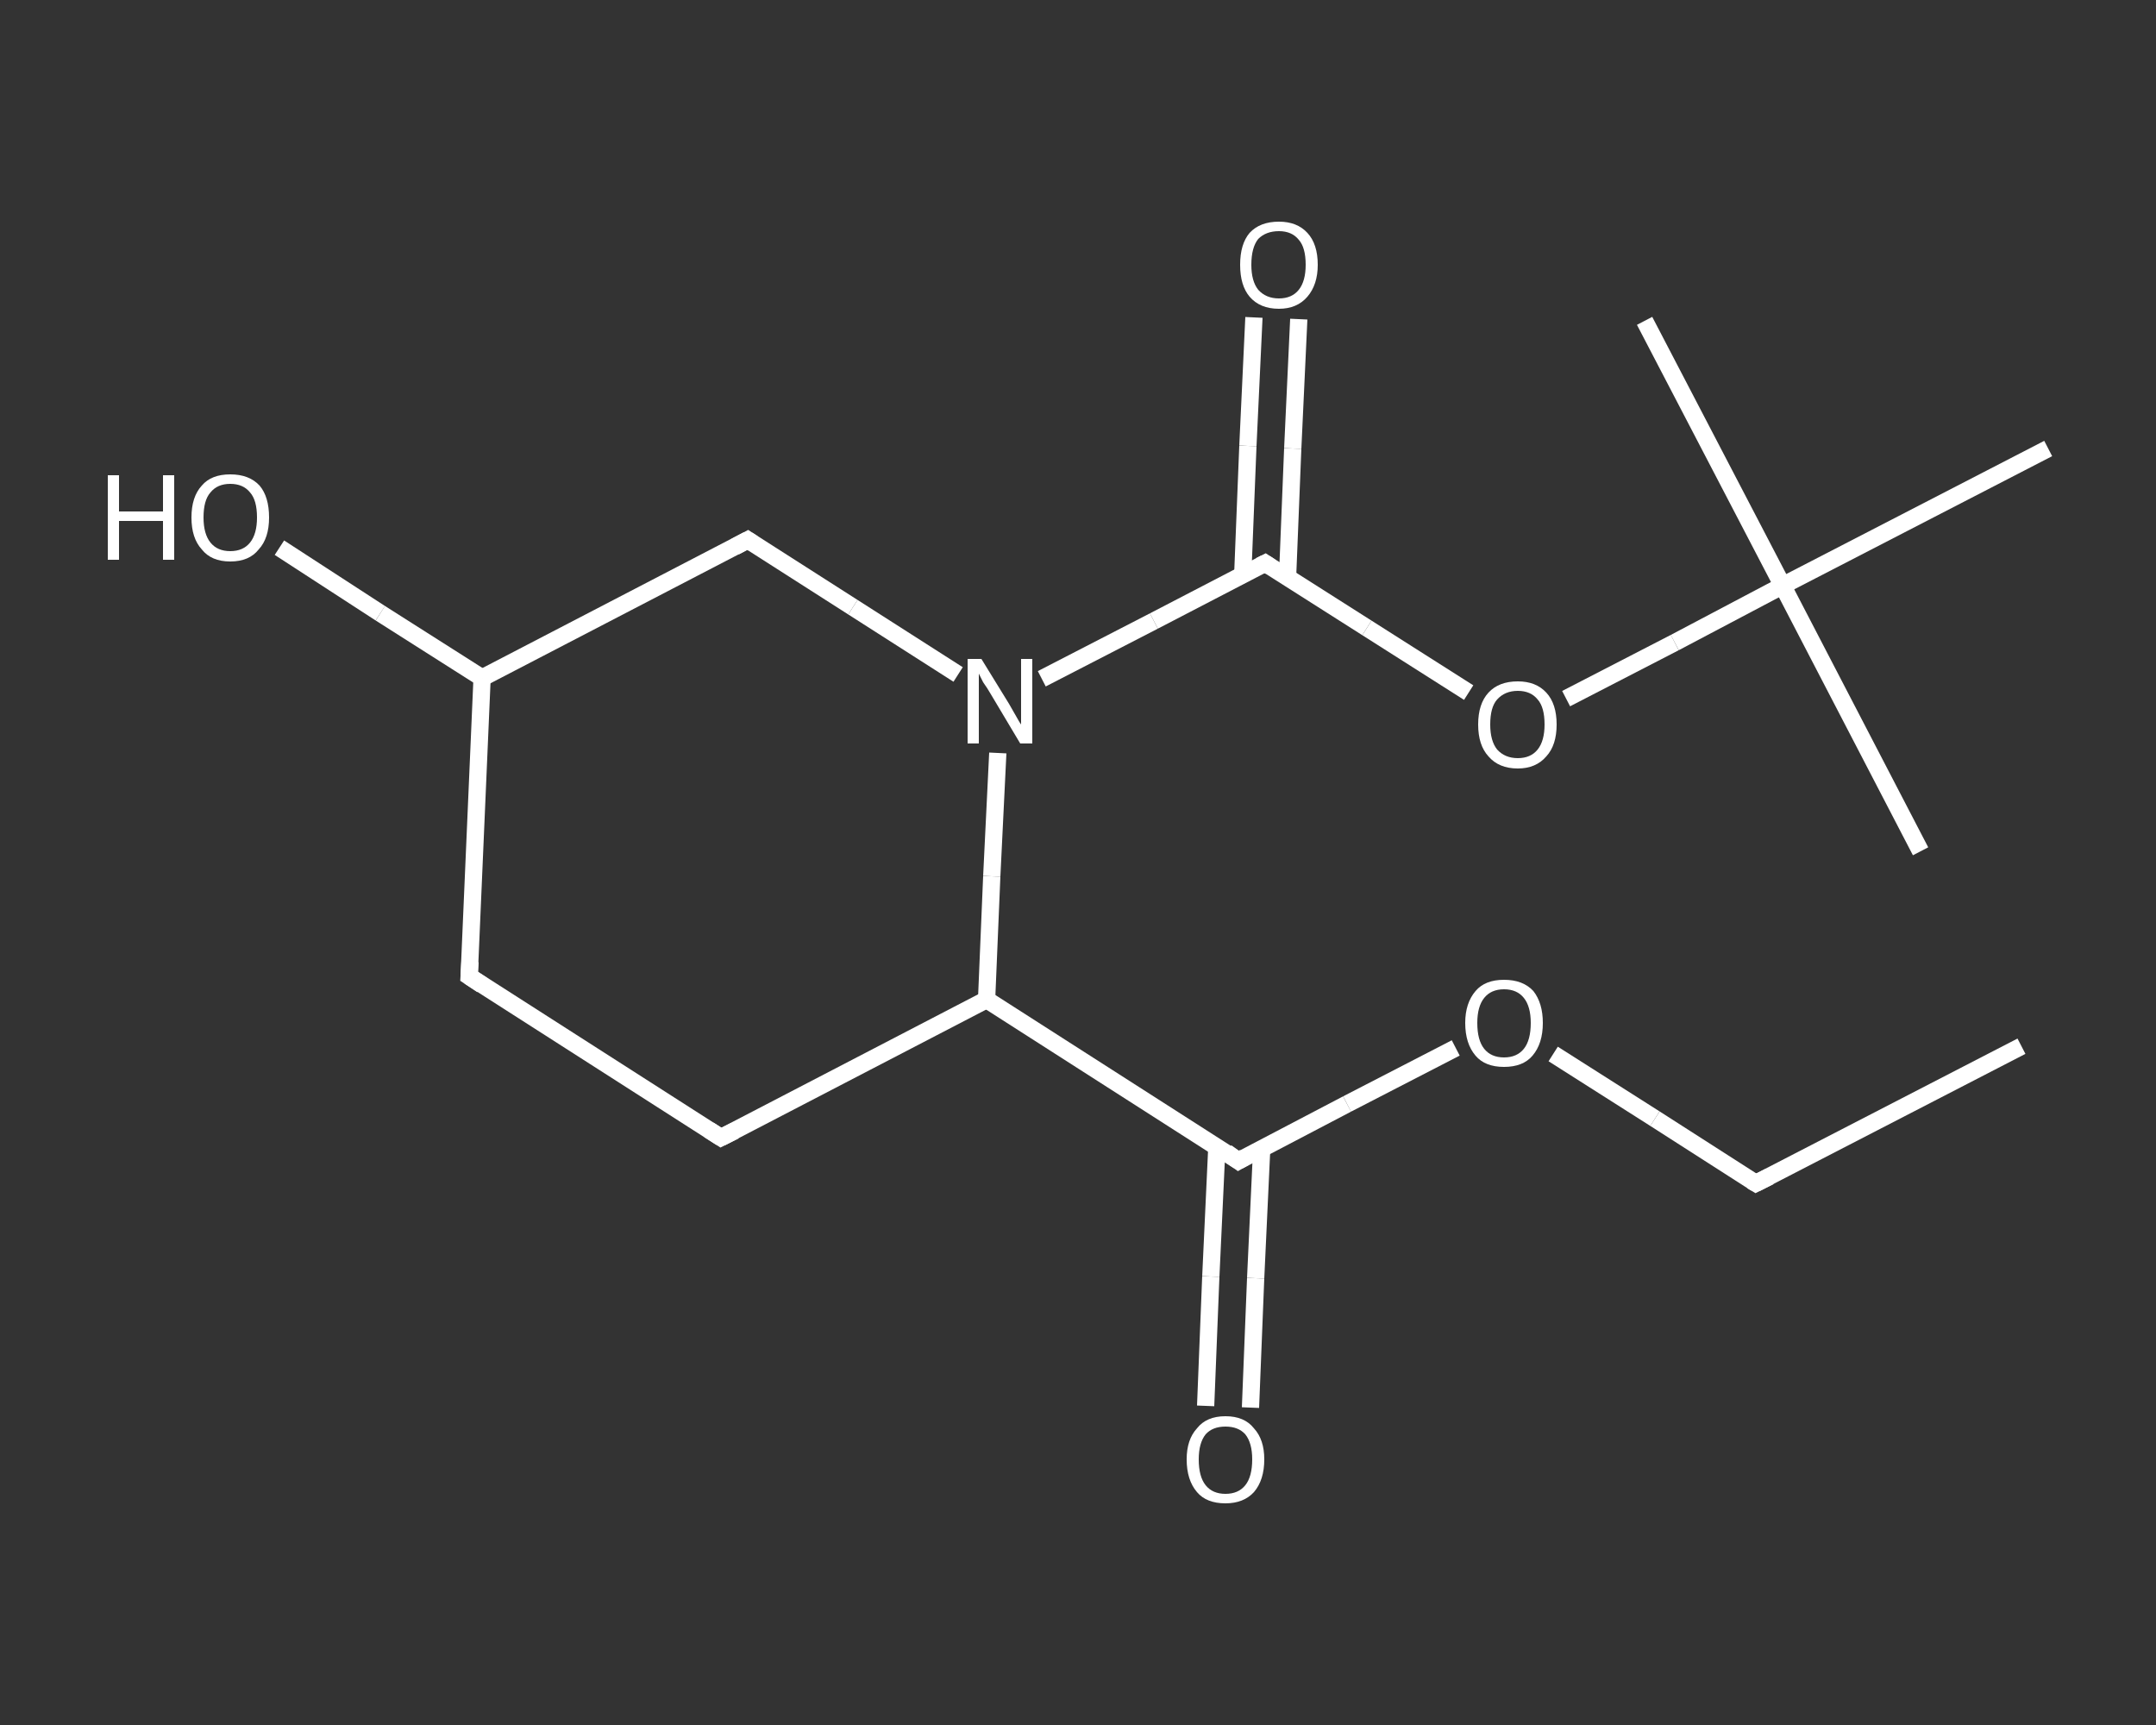 <?xml version='1.0' encoding='iso-8859-1'?>
<svg version='1.1' baseProfile='full'
              xmlns='http://www.w3.org/2000/svg'
                      xmlns:rdkit='http://www.rdkit.org/xml'
                      xmlns:xlink='http://www.w3.org/1999/xlink'
                  xml:space='preserve'
width='250px' height='200px' viewBox='0 0 250 200'>
<rect x="0" y="0" width="250" height="200" fill="#333333" stroke="none"/>
<!-- END OF HEADER -->
<rect style='opacity:1.0;fill:transparent;stroke:none' width='250.0' height='200.0' x='0.0' y='0.0'> </rect>
<path class='bond-0 atom-0 atom-1' d='M 234.4,121.3 L 203.6,137.2' style='fill:none;fill-rule:evenodd;stroke:#FFFFFF;stroke-width:2.0px;stroke-linecap:butt;stroke-linejoin:miter;stroke-opacity:1' />
<path class='bond-1 atom-1 atom-2' d='M 203.6,137.2 L 191.9,129.7' style='fill:none;fill-rule:evenodd;stroke:#FFFFFF;stroke-width:2.0px;stroke-linecap:butt;stroke-linejoin:miter;stroke-opacity:1' />
<path class='bond-1 atom-1 atom-2' d='M 191.9,129.7 L 180.1,122.2' style='fill:none;fill-rule:evenodd;stroke:#FFFFFF;stroke-width:2.0px;stroke-linecap:butt;stroke-linejoin:miter;stroke-opacity:1' />
<path class='bond-2 atom-2 atom-3' d='M 168.8,121.5 L 156.2,128.0' style='fill:none;fill-rule:evenodd;stroke:#FFFFFF;stroke-width:2.0px;stroke-linecap:butt;stroke-linejoin:miter;stroke-opacity:1' />
<path class='bond-2 atom-2 atom-3' d='M 156.2,128.0 L 143.6,134.6' style='fill:none;fill-rule:evenodd;stroke:#FFFFFF;stroke-width:2.0px;stroke-linecap:butt;stroke-linejoin:miter;stroke-opacity:1' />
<path class='bond-3 atom-3 atom-4' d='M 141.1,133.0 L 140.4,148.0' style='fill:none;fill-rule:evenodd;stroke:#FFFFFF;stroke-width:2.0px;stroke-linecap:butt;stroke-linejoin:miter;stroke-opacity:1' />
<path class='bond-3 atom-3 atom-4' d='M 140.4,148.0 L 139.8,163.0' style='fill:none;fill-rule:evenodd;stroke:#FFFFFF;stroke-width:2.0px;stroke-linecap:butt;stroke-linejoin:miter;stroke-opacity:1' />
<path class='bond-3 atom-3 atom-4' d='M 146.3,133.2 L 145.6,148.2' style='fill:none;fill-rule:evenodd;stroke:#FFFFFF;stroke-width:2.0px;stroke-linecap:butt;stroke-linejoin:miter;stroke-opacity:1' />
<path class='bond-3 atom-3 atom-4' d='M 145.6,148.2 L 145.0,163.2' style='fill:none;fill-rule:evenodd;stroke:#FFFFFF;stroke-width:2.0px;stroke-linecap:butt;stroke-linejoin:miter;stroke-opacity:1' />
<path class='bond-4 atom-3 atom-5' d='M 143.6,134.6 L 114.4,115.9' style='fill:none;fill-rule:evenodd;stroke:#FFFFFF;stroke-width:2.0px;stroke-linecap:butt;stroke-linejoin:miter;stroke-opacity:1' />
<path class='bond-5 atom-5 atom-6' d='M 114.4,115.9 L 83.6,131.9' style='fill:none;fill-rule:evenodd;stroke:#FFFFFF;stroke-width:2.0px;stroke-linecap:butt;stroke-linejoin:miter;stroke-opacity:1' />
<path class='bond-6 atom-6 atom-7' d='M 83.6,131.9 L 54.4,113.2' style='fill:none;fill-rule:evenodd;stroke:#FFFFFF;stroke-width:2.0px;stroke-linecap:butt;stroke-linejoin:miter;stroke-opacity:1' />
<path class='bond-7 atom-7 atom-8' d='M 54.4,113.2 L 55.9,78.6' style='fill:none;fill-rule:evenodd;stroke:#FFFFFF;stroke-width:2.0px;stroke-linecap:butt;stroke-linejoin:miter;stroke-opacity:1' />
<path class='bond-8 atom-8 atom-9' d='M 55.9,78.6 L 44.1,71.1' style='fill:none;fill-rule:evenodd;stroke:#FFFFFF;stroke-width:2.0px;stroke-linecap:butt;stroke-linejoin:miter;stroke-opacity:1' />
<path class='bond-8 atom-8 atom-9' d='M 44.1,71.1 L 32.4,63.5' style='fill:none;fill-rule:evenodd;stroke:#FFFFFF;stroke-width:2.0px;stroke-linecap:butt;stroke-linejoin:miter;stroke-opacity:1' />
<path class='bond-9 atom-8 atom-10' d='M 55.9,78.6 L 86.7,62.6' style='fill:none;fill-rule:evenodd;stroke:#FFFFFF;stroke-width:2.0px;stroke-linecap:butt;stroke-linejoin:miter;stroke-opacity:1' />
<path class='bond-10 atom-10 atom-11' d='M 86.7,62.6 L 98.9,70.4' style='fill:none;fill-rule:evenodd;stroke:#FFFFFF;stroke-width:2.0px;stroke-linecap:butt;stroke-linejoin:miter;stroke-opacity:1' />
<path class='bond-10 atom-10 atom-11' d='M 98.9,70.4 L 111.1,78.2' style='fill:none;fill-rule:evenodd;stroke:#FFFFFF;stroke-width:2.0px;stroke-linecap:butt;stroke-linejoin:miter;stroke-opacity:1' />
<path class='bond-11 atom-11 atom-12' d='M 120.8,78.7 L 133.8,72.0' style='fill:none;fill-rule:evenodd;stroke:#FFFFFF;stroke-width:2.0px;stroke-linecap:butt;stroke-linejoin:miter;stroke-opacity:1' />
<path class='bond-11 atom-11 atom-12' d='M 133.8,72.0 L 146.7,65.3' style='fill:none;fill-rule:evenodd;stroke:#FFFFFF;stroke-width:2.0px;stroke-linecap:butt;stroke-linejoin:miter;stroke-opacity:1' />
<path class='bond-12 atom-12 atom-13' d='M 149.3,66.9 L 149.9,52.0' style='fill:none;fill-rule:evenodd;stroke:#FFFFFF;stroke-width:2.0px;stroke-linecap:butt;stroke-linejoin:miter;stroke-opacity:1' />
<path class='bond-12 atom-12 atom-13' d='M 149.9,52.0 L 150.6,37.0' style='fill:none;fill-rule:evenodd;stroke:#FFFFFF;stroke-width:2.0px;stroke-linecap:butt;stroke-linejoin:miter;stroke-opacity:1' />
<path class='bond-12 atom-12 atom-13' d='M 144.1,66.7 L 144.7,51.7' style='fill:none;fill-rule:evenodd;stroke:#FFFFFF;stroke-width:2.0px;stroke-linecap:butt;stroke-linejoin:miter;stroke-opacity:1' />
<path class='bond-12 atom-12 atom-13' d='M 144.7,51.7 L 145.4,36.8' style='fill:none;fill-rule:evenodd;stroke:#FFFFFF;stroke-width:2.0px;stroke-linecap:butt;stroke-linejoin:miter;stroke-opacity:1' />
<path class='bond-13 atom-12 atom-14' d='M 146.7,65.3 L 158.5,72.8' style='fill:none;fill-rule:evenodd;stroke:#FFFFFF;stroke-width:2.0px;stroke-linecap:butt;stroke-linejoin:miter;stroke-opacity:1' />
<path class='bond-13 atom-12 atom-14' d='M 158.5,72.8 L 170.3,80.3' style='fill:none;fill-rule:evenodd;stroke:#FFFFFF;stroke-width:2.0px;stroke-linecap:butt;stroke-linejoin:miter;stroke-opacity:1' />
<path class='bond-14 atom-14 atom-15' d='M 181.6,81.0 L 194.2,74.5' style='fill:none;fill-rule:evenodd;stroke:#FFFFFF;stroke-width:2.0px;stroke-linecap:butt;stroke-linejoin:miter;stroke-opacity:1' />
<path class='bond-14 atom-14 atom-15' d='M 194.2,74.5 L 206.7,67.9' style='fill:none;fill-rule:evenodd;stroke:#FFFFFF;stroke-width:2.0px;stroke-linecap:butt;stroke-linejoin:miter;stroke-opacity:1' />
<path class='bond-15 atom-15 atom-16' d='M 206.7,67.9 L 222.7,98.7' style='fill:none;fill-rule:evenodd;stroke:#FFFFFF;stroke-width:2.0px;stroke-linecap:butt;stroke-linejoin:miter;stroke-opacity:1' />
<path class='bond-16 atom-15 atom-17' d='M 206.7,67.9 L 190.7,37.2' style='fill:none;fill-rule:evenodd;stroke:#FFFFFF;stroke-width:2.0px;stroke-linecap:butt;stroke-linejoin:miter;stroke-opacity:1' />
<path class='bond-17 atom-15 atom-18' d='M 206.7,67.9 L 237.5,52.0' style='fill:none;fill-rule:evenodd;stroke:#FFFFFF;stroke-width:2.0px;stroke-linecap:butt;stroke-linejoin:miter;stroke-opacity:1' />
<path class='bond-18 atom-11 atom-5' d='M 115.7,87.3 L 115.0,101.6' style='fill:none;fill-rule:evenodd;stroke:#FFFFFF;stroke-width:2.0px;stroke-linecap:butt;stroke-linejoin:miter;stroke-opacity:1' />
<path class='bond-18 atom-11 atom-5' d='M 115.0,101.6 L 114.4,115.9' style='fill:none;fill-rule:evenodd;stroke:#FFFFFF;stroke-width:2.0px;stroke-linecap:butt;stroke-linejoin:miter;stroke-opacity:1' />
<path d='M 205.2,136.4 L 203.6,137.2 L 203.1,136.9' style='fill:none;stroke:#FFFFFF;stroke-width:2.0px;stroke-linecap:butt;stroke-linejoin:miter;stroke-opacity:1;' />
<path d='M 144.3,134.2 L 143.6,134.6 L 142.2,133.6' style='fill:none;stroke:#FFFFFF;stroke-width:2.0px;stroke-linecap:butt;stroke-linejoin:miter;stroke-opacity:1;' />
<path d='M 85.2,131.1 L 83.6,131.9 L 82.2,131.0' style='fill:none;stroke:#FFFFFF;stroke-width:2.0px;stroke-linecap:butt;stroke-linejoin:miter;stroke-opacity:1;' />
<path d='M 55.9,114.2 L 54.4,113.2 L 54.5,111.5' style='fill:none;stroke:#FFFFFF;stroke-width:2.0px;stroke-linecap:butt;stroke-linejoin:miter;stroke-opacity:1;' />
<path d='M 85.2,63.4 L 86.7,62.6 L 87.3,63.0' style='fill:none;stroke:#FFFFFF;stroke-width:2.0px;stroke-linecap:butt;stroke-linejoin:miter;stroke-opacity:1;' />
<path d='M 146.1,65.6 L 146.7,65.3 L 147.3,65.7' style='fill:none;stroke:#FFFFFF;stroke-width:2.0px;stroke-linecap:butt;stroke-linejoin:miter;stroke-opacity:1;' />
<path class='atom-2' d='M 169.9 118.6
Q 169.9 116.3, 171.1 114.9
Q 172.2 113.6, 174.4 113.6
Q 176.6 113.6, 177.8 114.9
Q 178.9 116.3, 178.9 118.6
Q 178.9 121.0, 177.7 122.4
Q 176.6 123.7, 174.4 123.7
Q 172.2 123.7, 171.1 122.4
Q 169.9 121.0, 169.9 118.6
M 174.4 122.6
Q 175.9 122.6, 176.7 121.6
Q 177.5 120.6, 177.5 118.6
Q 177.5 116.7, 176.7 115.7
Q 175.9 114.7, 174.4 114.7
Q 172.9 114.7, 172.1 115.7
Q 171.3 116.7, 171.3 118.6
Q 171.3 120.6, 172.1 121.6
Q 172.9 122.6, 174.4 122.6
' fill='#FFFFFF'/>
<path class='atom-4' d='M 137.6 169.2
Q 137.6 166.9, 138.8 165.6
Q 139.9 164.2, 142.1 164.2
Q 144.3 164.2, 145.4 165.6
Q 146.6 166.9, 146.6 169.2
Q 146.6 171.6, 145.4 173.0
Q 144.2 174.3, 142.1 174.3
Q 139.9 174.3, 138.8 173.0
Q 137.6 171.6, 137.6 169.2
M 142.1 173.2
Q 143.6 173.2, 144.4 172.2
Q 145.2 171.2, 145.2 169.2
Q 145.2 167.3, 144.4 166.3
Q 143.6 165.4, 142.1 165.4
Q 140.6 165.4, 139.8 166.3
Q 139.0 167.3, 139.0 169.2
Q 139.0 171.2, 139.8 172.2
Q 140.6 173.2, 142.1 173.2
' fill='#FFFFFF'/>
<path class='atom-9' d='M 12.5 55.1
L 13.8 55.1
L 13.8 59.3
L 18.9 59.3
L 18.9 55.1
L 20.2 55.1
L 20.2 64.9
L 18.9 64.9
L 18.9 60.4
L 13.8 60.4
L 13.8 64.9
L 12.5 64.9
L 12.5 55.1
' fill='#FFFFFF'/>
<path class='atom-9' d='M 22.2 60.0
Q 22.2 57.6, 23.4 56.3
Q 24.5 55.0, 26.7 55.0
Q 28.9 55.0, 30.1 56.3
Q 31.2 57.6, 31.2 60.0
Q 31.2 62.4, 30.0 63.7
Q 28.9 65.1, 26.7 65.1
Q 24.5 65.1, 23.4 63.7
Q 22.2 62.4, 22.2 60.0
M 26.7 63.9
Q 28.2 63.9, 29.0 62.9
Q 29.8 61.9, 29.8 60.0
Q 29.8 58.0, 29.0 57.1
Q 28.2 56.1, 26.7 56.1
Q 25.2 56.1, 24.4 57.1
Q 23.6 58.0, 23.6 60.0
Q 23.6 61.9, 24.4 62.9
Q 25.2 63.9, 26.7 63.9
' fill='#FFFFFF'/>
<path class='atom-11' d='M 113.8 76.4
L 117.0 81.6
Q 117.3 82.1, 117.8 83.0
Q 118.3 83.9, 118.4 84.0
L 118.4 76.4
L 119.7 76.4
L 119.7 86.2
L 118.3 86.2
L 114.9 80.5
Q 114.5 79.8, 114.0 79.1
Q 113.6 78.3, 113.5 78.1
L 113.5 86.2
L 112.2 86.2
L 112.2 76.4
L 113.8 76.4
' fill='#FFFFFF'/>
<path class='atom-13' d='M 143.8 30.7
Q 143.8 28.3, 144.9 27.0
Q 146.1 25.7, 148.3 25.7
Q 150.4 25.7, 151.6 27.0
Q 152.8 28.3, 152.8 30.7
Q 152.8 33.0, 151.6 34.4
Q 150.4 35.8, 148.3 35.8
Q 146.1 35.8, 144.9 34.4
Q 143.8 33.1, 143.8 30.7
M 148.3 34.6
Q 149.8 34.6, 150.6 33.6
Q 151.4 32.6, 151.4 30.7
Q 151.4 28.7, 150.6 27.8
Q 149.8 26.8, 148.3 26.8
Q 146.8 26.8, 145.9 27.7
Q 145.1 28.7, 145.1 30.7
Q 145.1 32.6, 145.9 33.6
Q 146.8 34.6, 148.3 34.6
' fill='#FFFFFF'/>
<path class='atom-14' d='M 171.4 84.0
Q 171.4 81.6, 172.6 80.3
Q 173.8 79.0, 176.0 79.0
Q 178.1 79.0, 179.3 80.3
Q 180.5 81.6, 180.5 84.0
Q 180.5 86.4, 179.3 87.7
Q 178.1 89.1, 176.0 89.1
Q 173.8 89.1, 172.6 87.7
Q 171.4 86.4, 171.4 84.0
M 176.0 87.9
Q 177.5 87.9, 178.3 86.9
Q 179.1 85.9, 179.1 84.0
Q 179.1 82.0, 178.3 81.1
Q 177.5 80.1, 176.0 80.1
Q 174.5 80.1, 173.6 81.1
Q 172.8 82.0, 172.8 84.0
Q 172.8 85.9, 173.6 86.9
Q 174.5 87.9, 176.0 87.9
' fill='#FFFFFF'/>
</svg>
